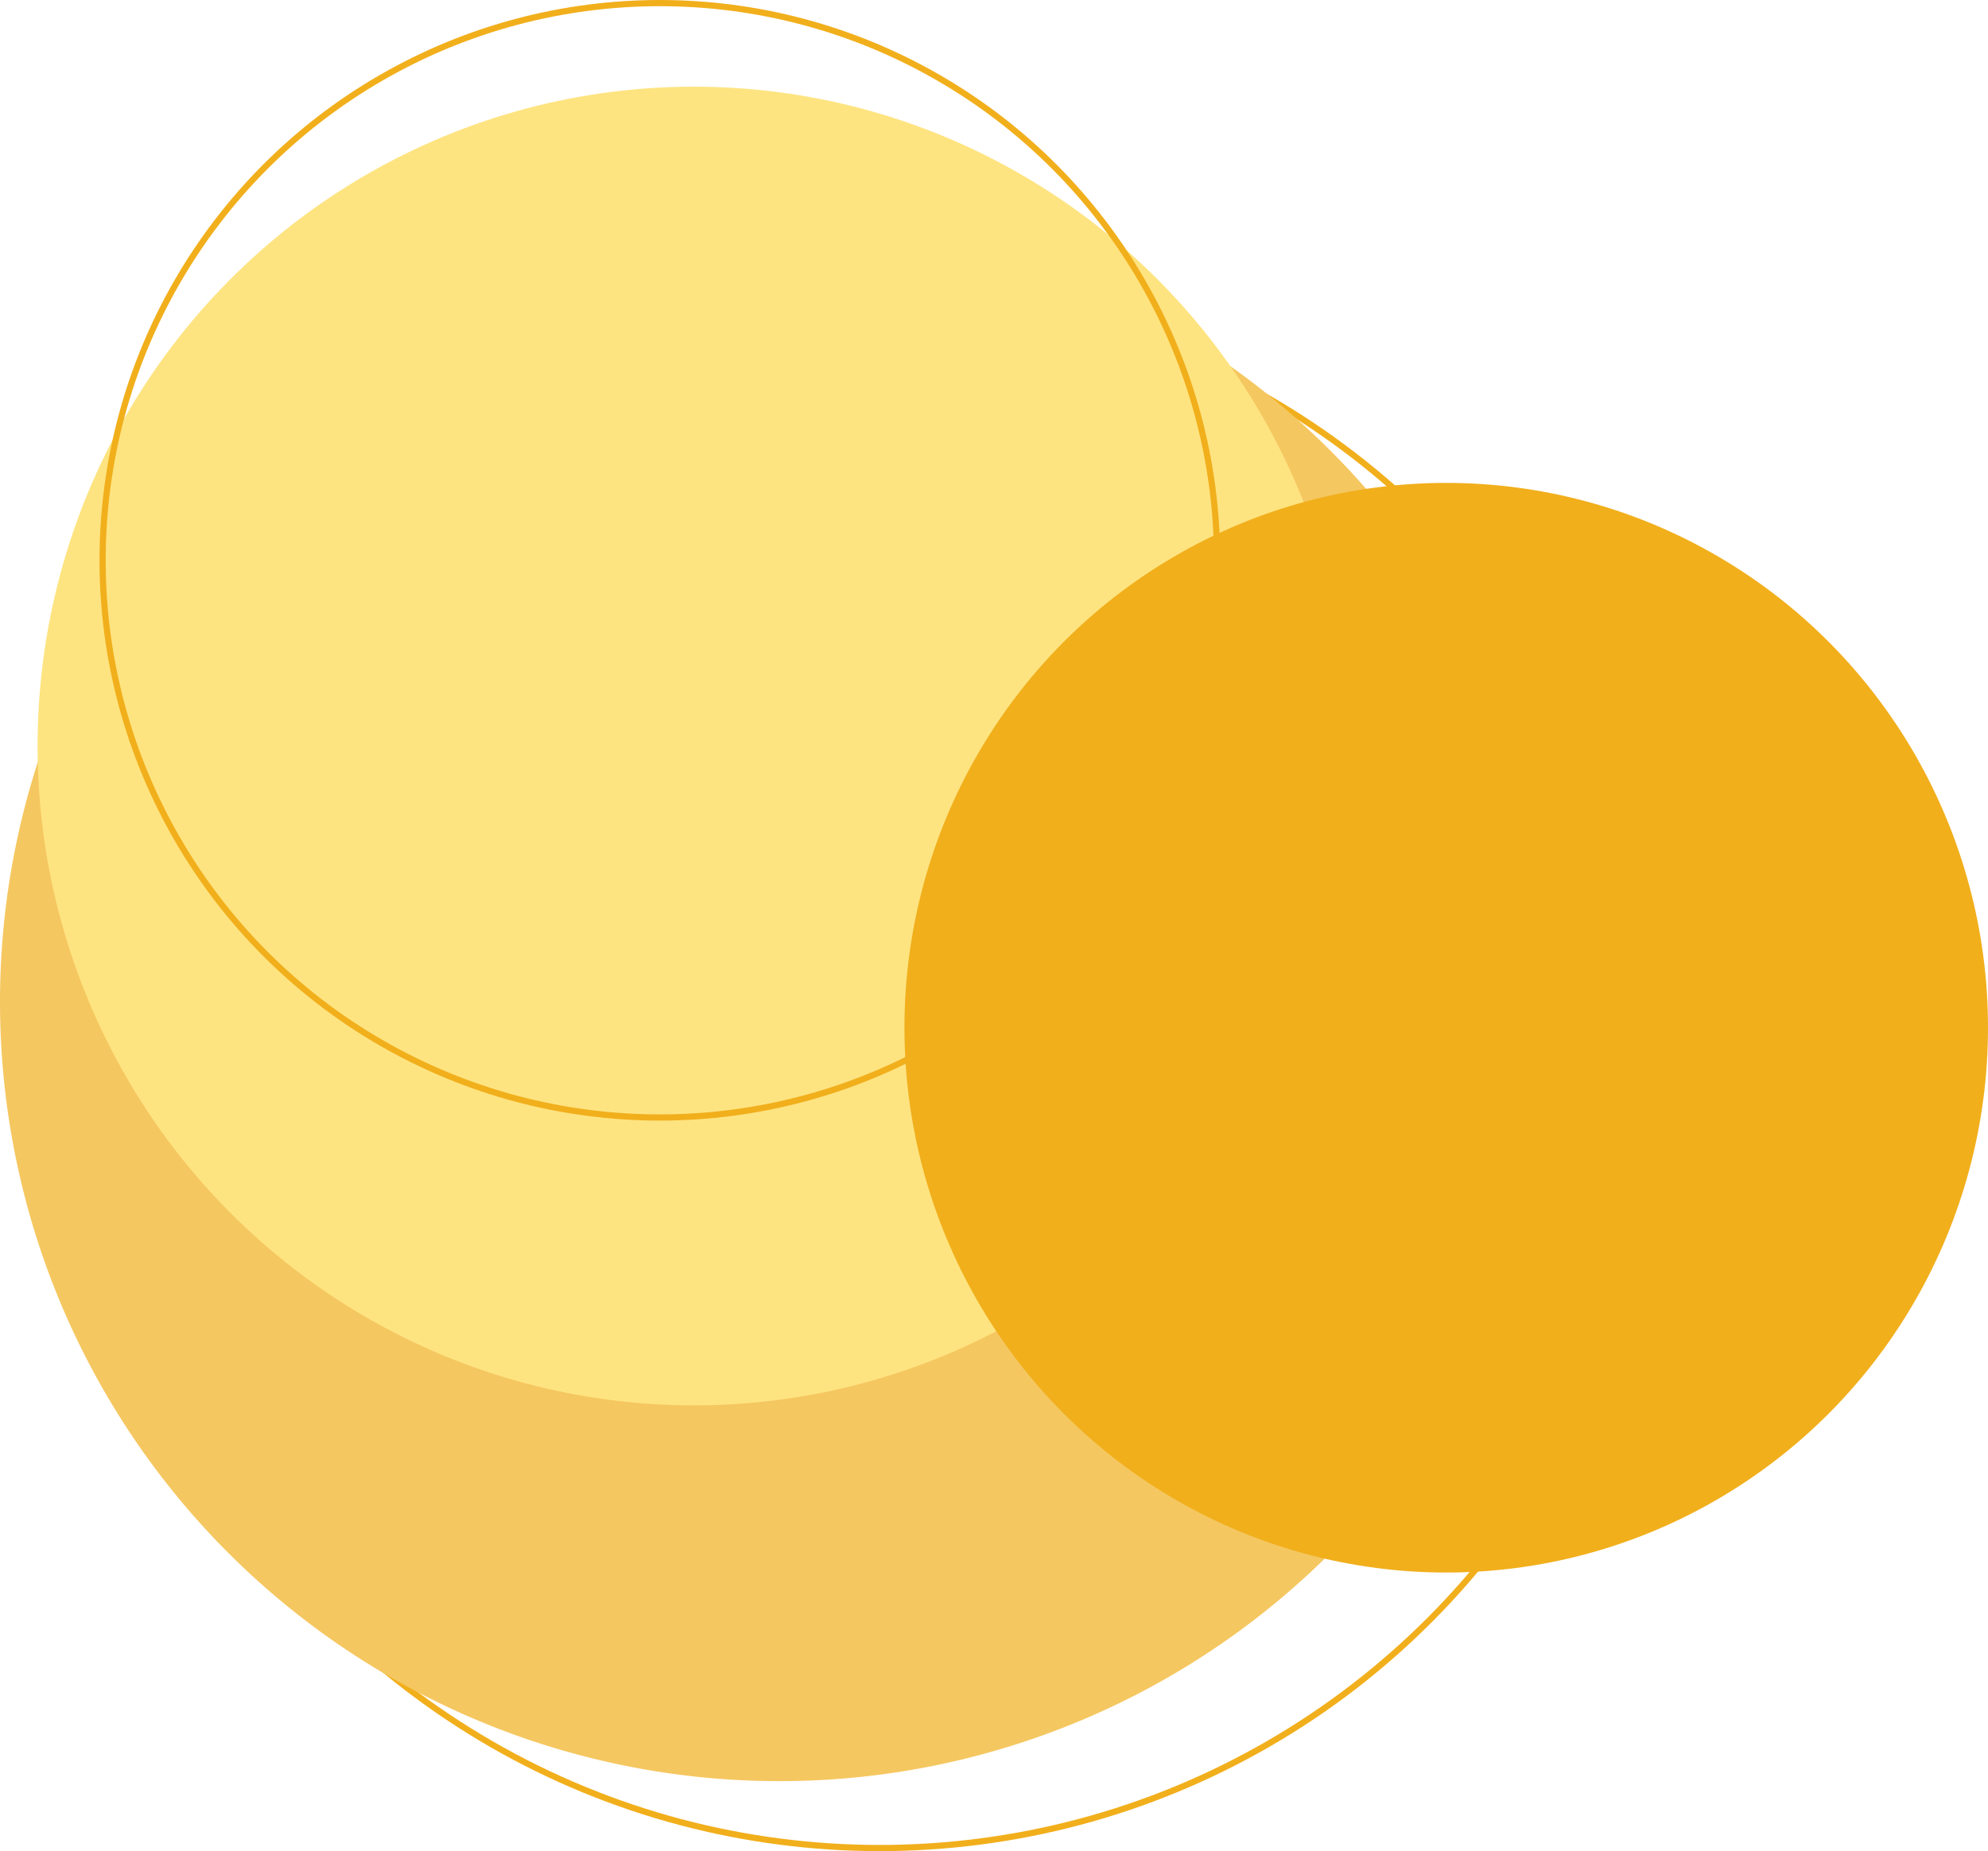 <svg xmlns="http://www.w3.org/2000/svg" width="321.069" height="299" viewBox="0 0 321.069 299"><g id="bg-28" transform="translate(-946.931 -291)"><g id="bg-27"><g id="Elipse_11" data-name="Elipse 11" transform="translate(963 338)" fill="none" stroke="#f1af1c" stroke-width="1"><circle cx="126" cy="126" r="126" stroke="none"></circle><circle cx="126" cy="126" r="125.5" fill="none"></circle></g><path id="Caminho_598" data-name="Caminho 598" d="M125.878,0A125.878,125.878,0,1,1,0,125.878,125.878,125.878,0,0,1,125.878,0Z" transform="translate(946.931 326.94)" fill="#f5c760"></path><ellipse id="depositphotos_3696129-stock-photo-summer-landscape-beauty-sunset-over" cx="106" cy="106.5" rx="106" ry="106.5" transform="translate(953 305)" fill="#fee481"></ellipse><g id="Elipse_24" data-name="Elipse 24" transform="translate(963 291)" fill="none" stroke="#f1af1c" stroke-width="1"><circle cx="90.5" cy="90.5" r="90.5" stroke="none"></circle><circle cx="90.5" cy="90.5" r="90" fill="none"></circle></g><ellipse id="depositphotos_3696129-stock-photo-summer-landscape-beauty-sunset-over-2" data-name="depositphotos_3696129-stock-photo-summer-landscape-beauty-sunset-over" cx="87.5" cy="88" rx="87.5" ry="88" transform="translate(1093 369)" fill="#f1af1c"></ellipse></g></g></svg>
